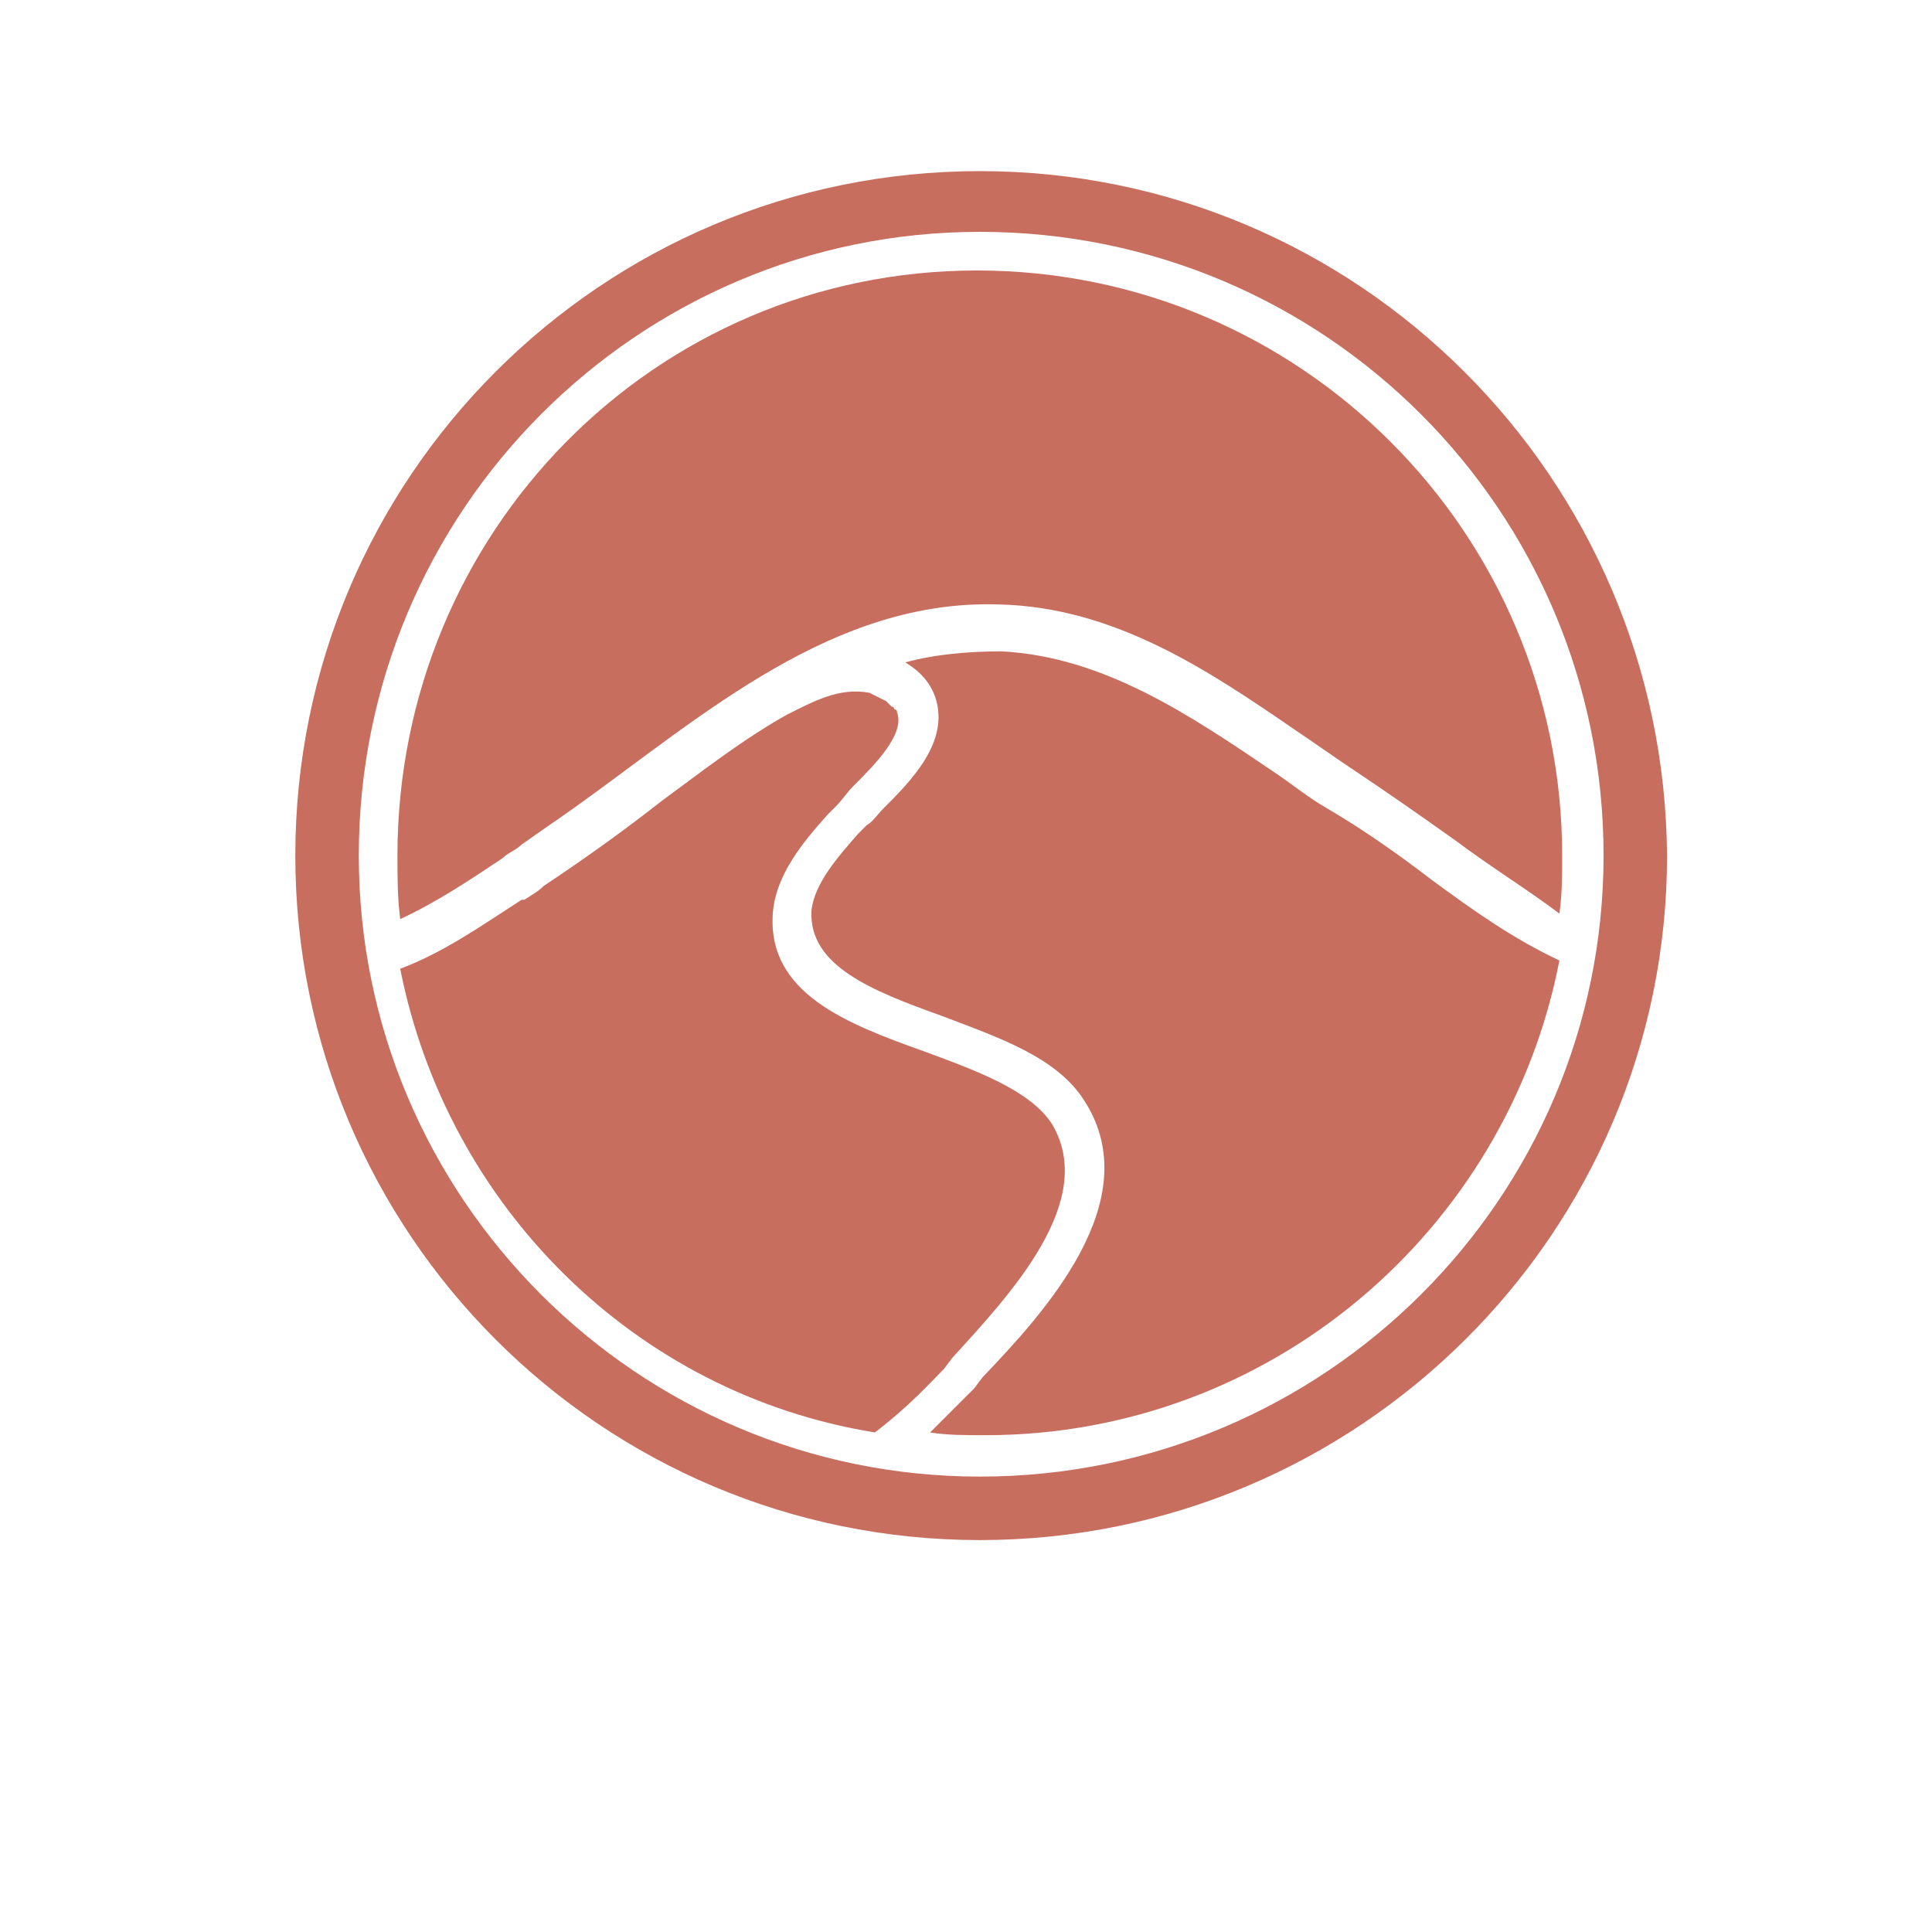 <?xml version="1.0" encoding="utf-8"?>
<!-- Generator: Adobe Illustrator 27.3.1, SVG Export Plug-In . SVG Version: 6.00 Build 0)  -->
<svg version="1.1" id="Capa_1" xmlns="http://www.w3.org/2000/svg" xmlns:xlink="http://www.w3.org/1999/xlink" x="0px" y="0px"
	 viewBox="0 0 70 70" style="enable-background:new 0 0 70 70;" xml:space="preserve">
<style type="text/css">
	.st0{fill:#C86E5F;}
</style>
<g>
	<path class="st0" d="M35.5,6.2C21.8,6.2,10.7,17.3,10.7,31c0,13.7,11.1,24.8,24.8,24.8S60.4,44.7,60.4,31
		C60.3,17.3,49.2,6.2,35.5,6.2 M35.5,53.5C23.1,53.5,13,43.4,13,31C13,18.5,23.1,8.4,35.5,8.4C48,8.4,58.1,18.5,58.1,31
		C58.1,43.4,48,53.5,35.5,53.5"/>
	<path class="st0" d="M51.9,31.9c-1.3-1-2.6-1.9-3.8-2.6c-0.7-0.4-1.3-0.9-1.9-1.3c-3.1-2.1-6.2-4.2-9.9-4.4c-1.2,0-2.4,0.1-3.5,0.4
		c0.5,0.3,0.9,0.7,1.1,1.3c0.5,1.6-0.9,3-1.9,4c-0.2,0.2-0.4,0.5-0.6,0.6c-0.1,0.1-0.2,0.2-0.3,0.3c-0.7,0.8-1.6,1.8-1.7,2.8
		c-0.1,2,2.2,2.9,4.7,3.8c2.1,0.8,4.2,1.5,5.2,3.1c2.3,3.6-1.5,7.7-3.7,10l-0.3,0.4c-0.4,0.4-0.9,0.9-1.6,1.6c0.6,0.1,1.3,0.1,2,0.1
		c10.3,0,18.9-7.4,20.8-17.2C54.8,34,53.4,33,51.9,31.9L51.9,31.9z"/>
	<path class="st0" d="M18.2,31.1c0.2-0.2,0.5-0.3,0.7-0.5c0.7-0.5,1.3-0.9,2-1.4c4.6-3.3,9.3-7.5,15.3-7.3c4.2,0.1,7.6,2.4,10.8,4.6
		c0.6,0.4,1.3,0.9,1.9,1.3c1.2,0.8,2.5,1.7,3.9,2.7c1.2,0.9,2.5,1.7,3.7,2.6c0.1-0.7,0.1-1.4,0.1-2.1c0-11.7-9.5-21.2-21.2-21.2
		S14.4,19.3,14.4,31c0,0.8,0,1.5,0.1,2.3C15.8,32.7,17,31.9,18.2,31.1L18.2,31.1z"/>
	<path class="st0" d="M34.2,49.6l0.3-0.4c2.1-2.3,5.3-5.7,3.6-8.5c-0.8-1.2-2.7-1.9-4.6-2.6c-2.8-1-5.7-2.1-5.5-5
		c0.1-1.4,1.1-2.6,2-3.6c0.1-0.1,0.2-0.2,0.3-0.3c0.2-0.2,0.4-0.5,0.6-0.7c0.8-0.8,1.9-1.9,1.6-2.7c0,0,0-0.1-0.1-0.1
		c0,0,0-0.1-0.1-0.1c-0.1-0.1-0.1-0.1-0.2-0.2c-0.2-0.1-0.4-0.2-0.6-0.3c-1.1-0.2-2,0.3-3,0.8c-1.6,0.9-3,2-4.5,3.1
		c-1.4,1.1-2.8,2.1-4.3,3.1c-0.2,0.2-0.4,0.3-0.7,0.5l-0.1,0c-1.4,0.9-2.8,1.9-4.4,2.5c1.7,8.6,8.5,15.4,17.2,16.8
		C33,50.9,33.7,50.1,34.2,49.6"/>
</g>
</svg>
